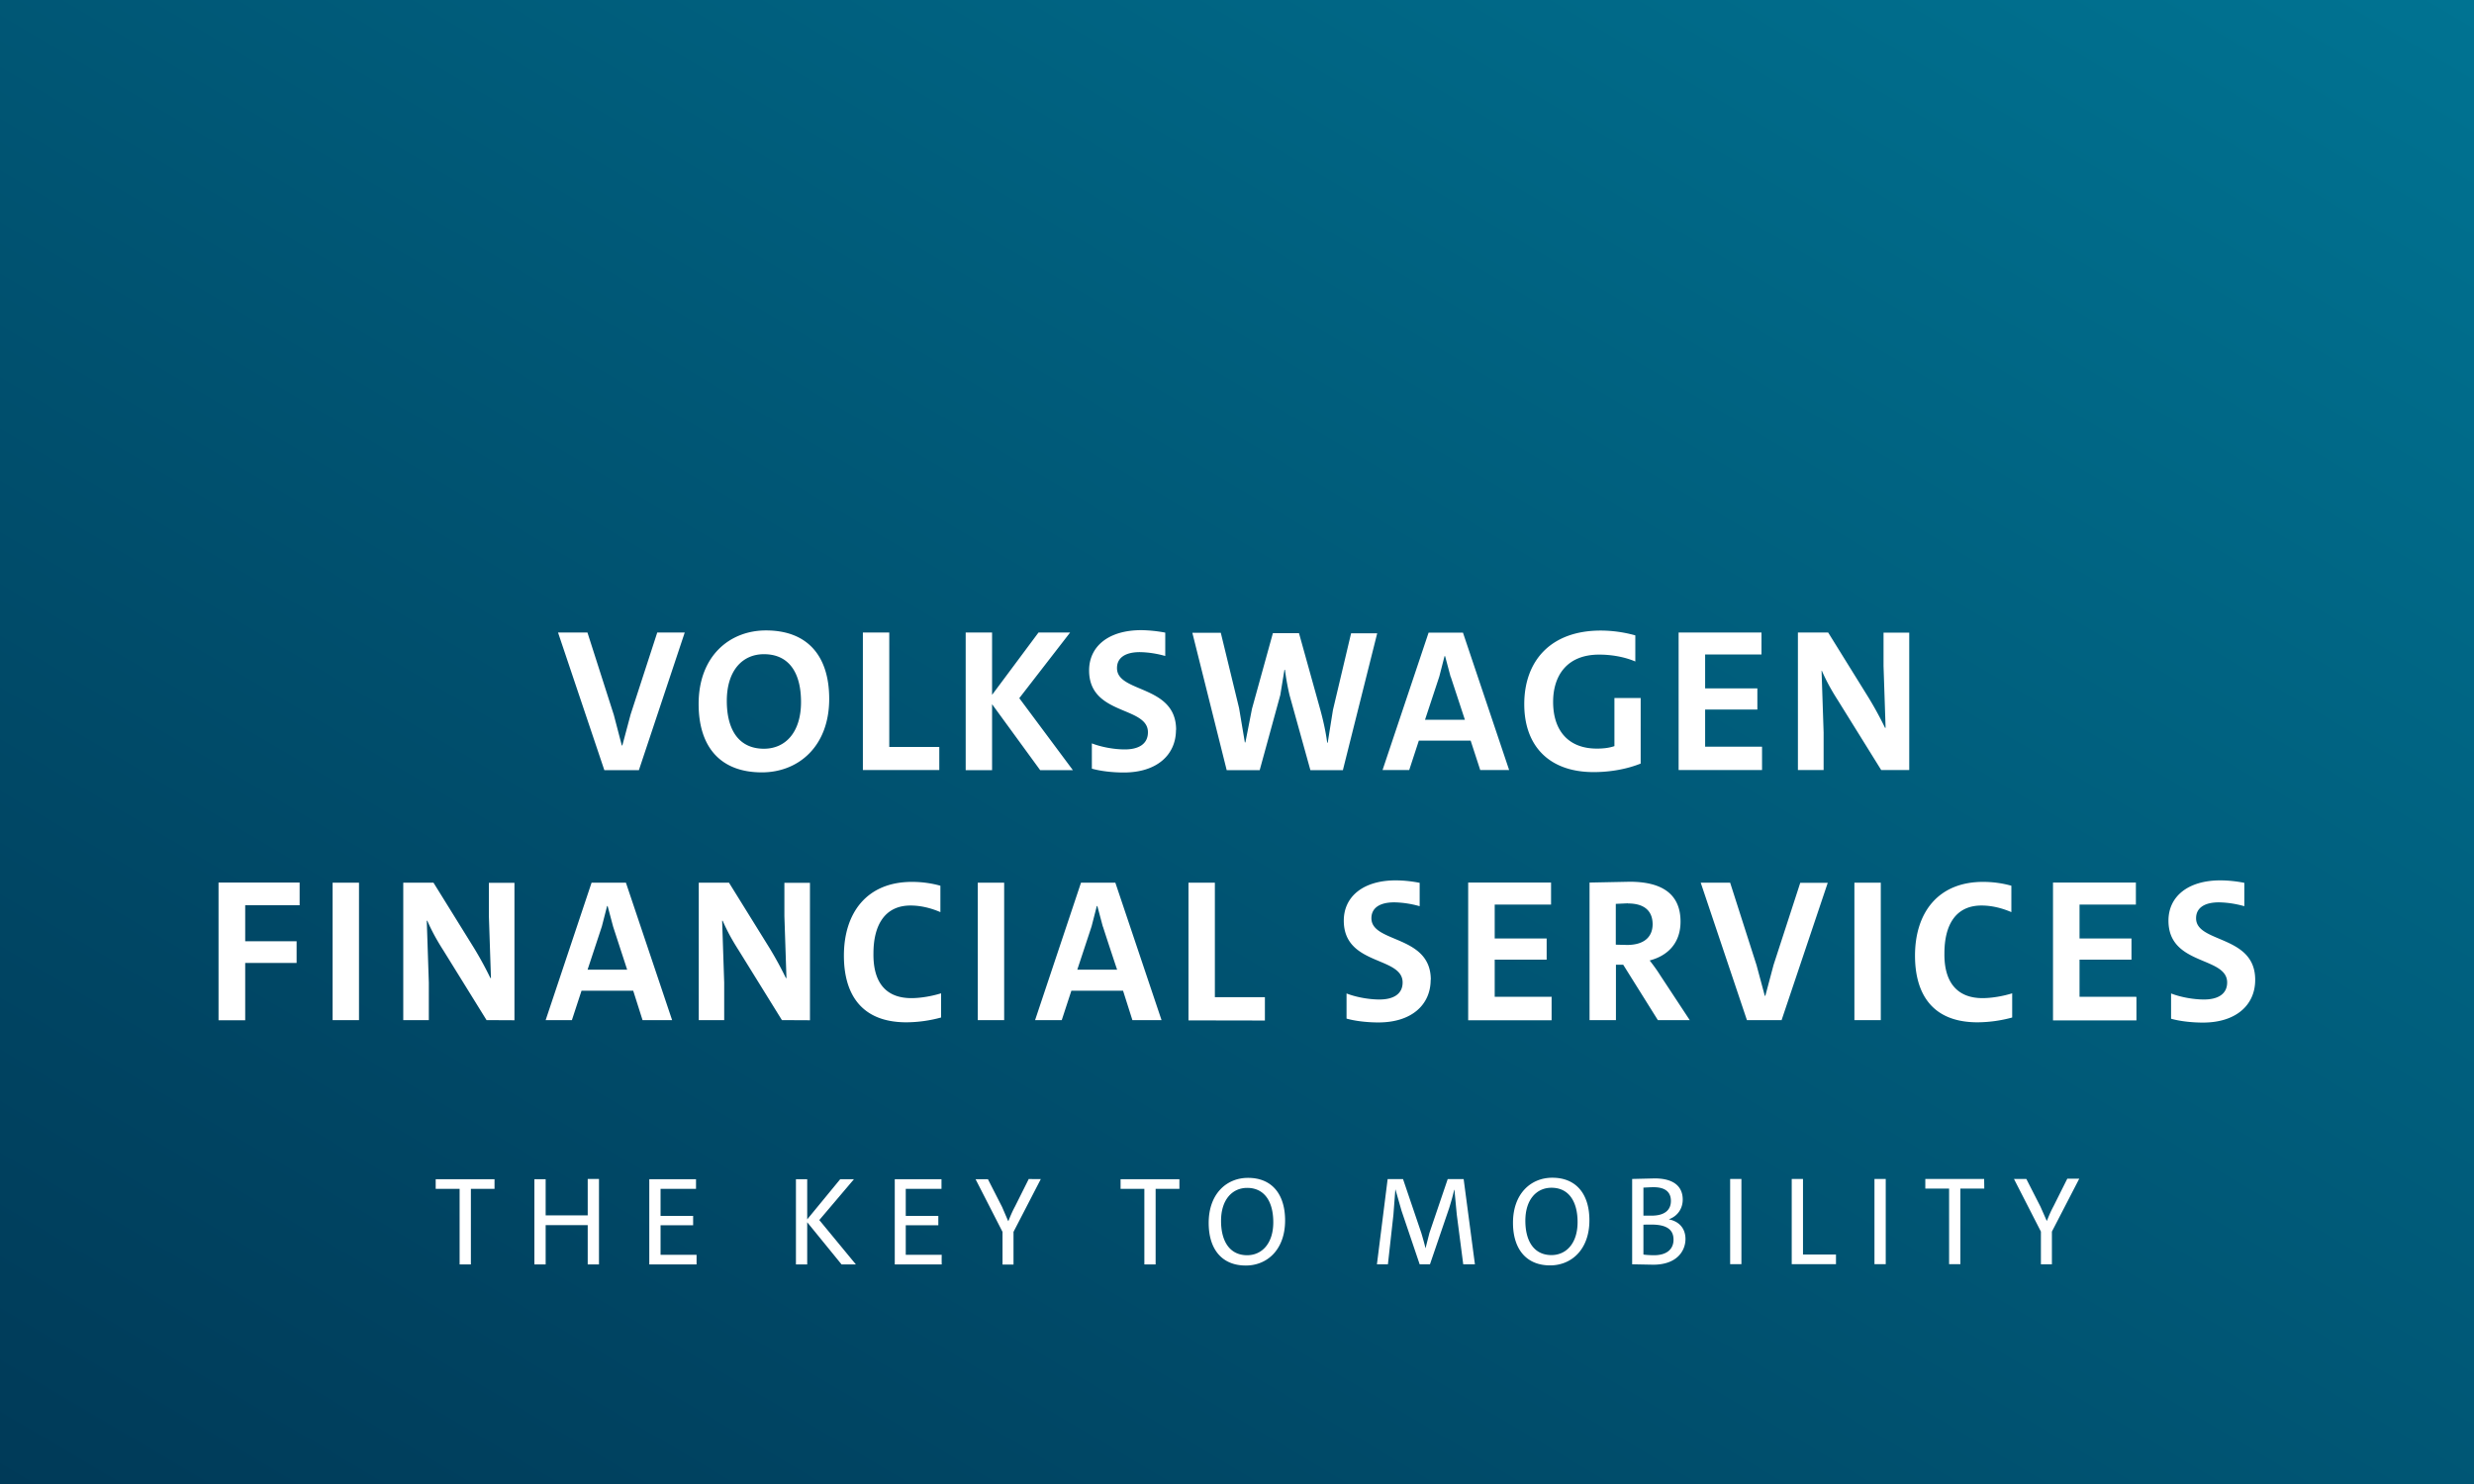 <svg xmlns="http://www.w3.org/2000/svg" viewBox="0 0 180 108"><rect x="0" y="0" width="180" height="108" fill="#808080" stroke="none"/><linearGradient id="A" gradientUnits="userSpaceOnUse" x1="-204.85" y1="471.492" x2="-205.85" y2="470.492" gradientTransform="matrix(180 0 0 -108 37053 50921.094)"><stop offset="0" stop-color="#007392"/><stop offset="1" stop-color="#003a58"/></linearGradient><g fill-rule="evenodd"><path d="M0,0h180v108H0V0z" fill="url(#A)"/><path d="M36 86.52h-1.74v5.5h-.82v-5.5H31.7v-.7h4.28v.7zm7.58 5.5h-.82v-2.86H39.7v2.86h-.82v-6.2h.82v2.63h3.06V85.8h.82v6.2zm7.1 0h-3.44v-6.2h3.4v.7h-2.58v1.97h2.37v.68h-2.37v2.15h2.62v.7zm11.6 0h-1.05l-2.5-3.07v3.07h-.82v-6.2h.82v2.92l2.4-2.92h1l-2.52 2.97 2.67 3.24zm6.26 0H65.1v-6.2h3.4v.7H65.9v1.97h2.37v.68H65.9v2.15h2.62c-.01 0-.01.7 0 .7zm7.18-6.2l-1.98 3.83v2.38h-.8v-2.38l-1.96-3.83h.9l1.03 2.02.44 1.02h.02c.14-.36.3-.73.48-1.06l1-2c.01.01.88.01.88.01zm10.1.7h-1.74v5.5h-.82v-5.5h-1.73v-.7h4.28v.7zm7.68 2.3c0 2.12-1.3 3.28-2.86 3.28-1.75 0-2.7-1.2-2.7-3.1 0-2.12 1.3-3.28 2.86-3.28 1.75 0 2.7 1.2 2.7 3.1zm-.86.13c0-1.5-.64-2.5-1.9-2.5-1.08 0-1.9.85-1.9 2.4 0 1.5.64 2.5 1.9 2.5 1.07 0 1.9-.85 1.9-2.4zm14.67 3.06h-.85l-.47-3.62-.17-1.8h-.02c-.08.37-.2.8-.36 1.32l-1.4 4.1h-.75l-1.32-3.9-.44-1.54h-.01l-.14 1.84-.4 3.6h-.8l.78-6.2h1.12l1.33 3.92c.1.34.22.74.3 1.1h.01l.28-1.1 1.33-3.92h1.16l.82 6.2zm8.33-3.2c0 2.12-1.3 3.28-2.86 3.28-1.74 0-2.7-1.2-2.7-3.1 0-2.12 1.3-3.28 2.86-3.28 1.75 0 2.7 1.2 2.7 3.1zm-.86.13c0-1.5-.64-2.5-1.9-2.5-1.08 0-1.9.85-1.9 2.4 0 1.5.64 2.5 1.9 2.5 1.07 0 1.9-.85 1.9-2.4zm3.97 3.06v-6.2l1.64-.04c1.4 0 2.04.6 2.04 1.54 0 .64-.36 1.2-1 1.43v.01c.73.15 1.2.65 1.2 1.43 0 .82-.58 1.87-2.35 1.87l-1.53-.03zm.82-5.55v2.02h.6c.93 0 1.4-.4 1.4-1.07 0-.55-.3-1-1.26-1-.23 0-.5.02-.74.03zm0 2.68v2.17c.16.03.52.05.77.05 1 0 1.42-.5 1.42-1.13 0-.7-.45-1.1-1.6-1.1-.14 0-.46 0-.6.01h0zm7.13 2.87h-.82v-6.2h.82v6.2zm6.88 0h-3.22v-6.2h.82v5.5h2.4v.72zm3.62 0h-.82v-6.2h.82v6.2zm7.17-5.5h-1.74v5.5h-.82v-5.5h-1.73v-.7h4.28l.01.7zm6.9-.7l-1.98 3.83v2.38h-.8v-2.38l-1.96-3.83h.9l1.03 2.02.45 1.02h.02c.14-.36.3-.73.48-1.06l1-2h.87zM17.84 65.88v2.62h3.74v1.58h-3.74v4.17H15.9V64.23h5.9v1.65h-3.96zm6.36 8.36v-10h1.92v10H24.2zm11.2 0l-3.14-5.07c-.45-.7-.84-1.4-1.17-2.16h-.04l.15 4.5v2.73h-1.86v-10h2.2l2.94 4.74c.5.82.9 1.58 1.2 2.2h.04l-.15-4.5v-2.43h1.86v10l-2.03-.01zm11.35 0l-.68-2.14h-3.76l-.7 2.14H39.7l3.34-10h2.5l3.36 10h-2.13zm-2.14-6.8l-.4-1.5h-.04l-.38 1.48-1.04 3.15h2.88l-1.02-3.13zm12.28 6.8l-3.14-5.07c-.45-.7-.84-1.4-1.17-2.16h-.04l.15 4.5v2.73h-1.85v-10h2.2l2.94 4.74c.5.82.9 1.58 1.2 2.2h.04l-.15-4.5v-2.43h1.86v10l-2.04-.01zm9.42-1.6c.7 0 1.52-.15 2.16-.35v1.76a9.76 9.76 0 0 1-2.52.35c-3.42 0-4.55-2.22-4.55-4.85 0-3.13 1.68-5.37 4.95-5.37.73 0 1.43.1 2.07.28v1.92c-.7-.3-1.44-.48-2.17-.48-1.9 0-2.7 1.47-2.7 3.48-.03 2.07.86 3.26 2.76 3.26zm4.83 1.6v-10h1.92v10h-1.92zm11.25 0l-.68-2.14h-3.76l-.7 2.14h-1.94l3.34-10h2.5l3.36 10H82.4zm-2.15-6.8l-.4-1.5h-.04l-.38 1.48-1.04 3.15h2.9c-.01 0-1.04-3.13-1.03-3.13zm6.23 6.8v-10h1.92v8.33h3.64v1.7l-5.56-.01zm17.62-2.93c0 1.8-1.37 3.1-3.8 3.1-.82 0-1.68-.1-2.32-.28V72.3c.66.26 1.6.44 2.4.44.97 0 1.68-.37 1.68-1.24 0-1.92-4.28-1.2-4.28-4.5 0-1.74 1.4-2.93 3.78-2.93a9.17 9.17 0 0 1 1.74.18v1.7c-.6-.17-1.22-.27-1.85-.28-1.1 0-1.66.44-1.66 1.15-.01 1.83 4.32 1.2 4.32 4.48h0zm8.8 1.27v1.67h-6.07V64.23h6.03v1.6h-4.1v2.47h3.78v1.54h-3.78v2.7h4.15v.02zm7.12-2.7s.44.55.77 1.08l2.16 3.28h-2.32l-2.52-4.03h-.53v4.03h-1.92V64.23l2.92-.06c2.28 0 3.7.84 3.7 2.9 0 1.6-.97 2.5-2.25 2.83h0zm-1.57-4.14l-.88.04v2.97l.82.02c1.2 0 1.86-.55 1.86-1.52-.01-.93-.57-1.5-1.8-1.5h0zm11.16 8.5h-2.5l-3.36-10h2.14l1.92 6 .6 2.23h.04l.6-2.25 1.94-5.97h2l-3.36 10zm5.32 0v-10h1.92v10h-1.92zm9.32-1.6c.7 0 1.52-.15 2.16-.35v1.76a9.76 9.76 0 0 1-2.52.35c-3.42 0-4.55-2.22-4.55-4.85 0-3.13 1.68-5.37 4.95-5.37.73 0 1.42.1 2.06.28v1.92c-.7-.3-1.44-.48-2.17-.48-1.92 0-2.7 1.47-2.7 3.48-.03 2.07.9 3.26 2.77 3.26zm11.2-.05v1.67h-6.07V64.23h6.03v1.6h-4.1v2.47h3.78v1.54h-3.78v2.7h4.13v.02zm8.64-1.27c0 1.8-1.37 3.1-3.8 3.1-.82 0-1.68-.1-2.32-.28V72.3c.66.26 1.6.44 2.4.44.97 0 1.68-.37 1.68-1.24 0-1.92-4.27-1.2-4.27-4.5 0-1.74 1.4-2.93 3.78-2.93a9.17 9.17 0 0 1 1.74.18v1.7c-.6-.17-1.22-.27-1.85-.28-1.1 0-1.66.44-1.66 1.15-.02 1.83 4.3 1.2 4.3 4.48h0zM46.47 56.05h-2.5L40.6 46.03h2.14l1.92 6 .58 2.22h.04l.6-2.25 1.94-5.97h2l-3.34 10.03zm8.96.16c-3 0-4.6-1.83-4.6-4.98 0-3.48 2.25-5.35 4.9-5.35 3 0 4.6 1.83 4.6 4.98 0 3.47-2.25 5.35-4.9 5.35zm.15-8.6c-1.57 0-2.7 1.2-2.7 3.4 0 2.14.9 3.48 2.7 3.48 1.57 0 2.7-1.2 2.7-3.4 0-2.14-.88-3.48-2.7-3.48h0zm7.2 8.44V46.03h1.92v8.33h3.64v1.68h-5.56zm15.3 0h-2.4l-3.5-4.8v4.8h-1.92V46.03h1.92v4.54l3.38-4.54h2.3l-3.7 4.78 3.9 5.24zm7.48-2.93c0 1.8-1.37 3.1-3.8 3.1-.82 0-1.68-.1-2.32-.28V54.1c.66.26 1.6.44 2.4.44.97 0 1.68-.37 1.68-1.25 0-1.92-4.28-1.2-4.28-4.5 0-1.74 1.4-2.93 3.8-2.93a10.17 10.17 0 0 1 1.74.18v1.7c-.6-.17-1.22-.27-1.85-.28-1.1 0-1.66.44-1.66 1.15-.03 1.84 4.3 1.2 4.3 4.5h0zm12.16 2.93h-2.38l-1.52-5.47c-.14-.6-.25-1.2-.33-1.83h-.04l-.3 1.83-1.5 5.47h-2.4l-2.5-10h2.07l1.33 5.48.42 2.5h.04l.48-2.45 1.52-5.5h1.9l1.55 5.57c.2.73.4 1.6.5 2.4h.04l.38-2.38 1.32-5.58h1.9l-2.5 9.97zm9.98 0L107 53.9h-3.77l-.7 2.14h-1.94l3.35-10h2.5l3.36 10h-2.13zm-2.16-6.8l-.4-1.5h-.04l-.38 1.48-1.04 3.15h2.9c0 0-1.03-3.13-1.03-3.13zm13.83 1.54v4.78c-1 .4-2.2.62-3.42.62-3.3 0-5.05-1.96-5.05-4.94 0-3.17 1.94-5.36 5.56-5.36a9.41 9.41 0 0 1 2.52.35v1.9c-.82-.35-1.77-.5-2.63-.5-2.38 0-3.35 1.57-3.35 3.44 0 2.1 1.12 3.4 3.18 3.4.48 0 .9-.05 1.28-.18v-3.5h1.9zm8.83 3.58v1.67h-6.07V46.03h6.03v1.6h-4.1v2.47h3.8v1.54h-3.8v2.7h4.13c.01.01.01.02.01.02zm8.67 1.67l-3.15-5.07c-.45-.7-.84-1.4-1.17-2.16h-.02l.15 4.5v2.73h-1.87V46.03h2.2l2.94 4.74c.5.82.9 1.58 1.2 2.2h.04l-.15-4.5v-2.43h1.87v10h-2.05z" fill="#fff"/></g></svg>